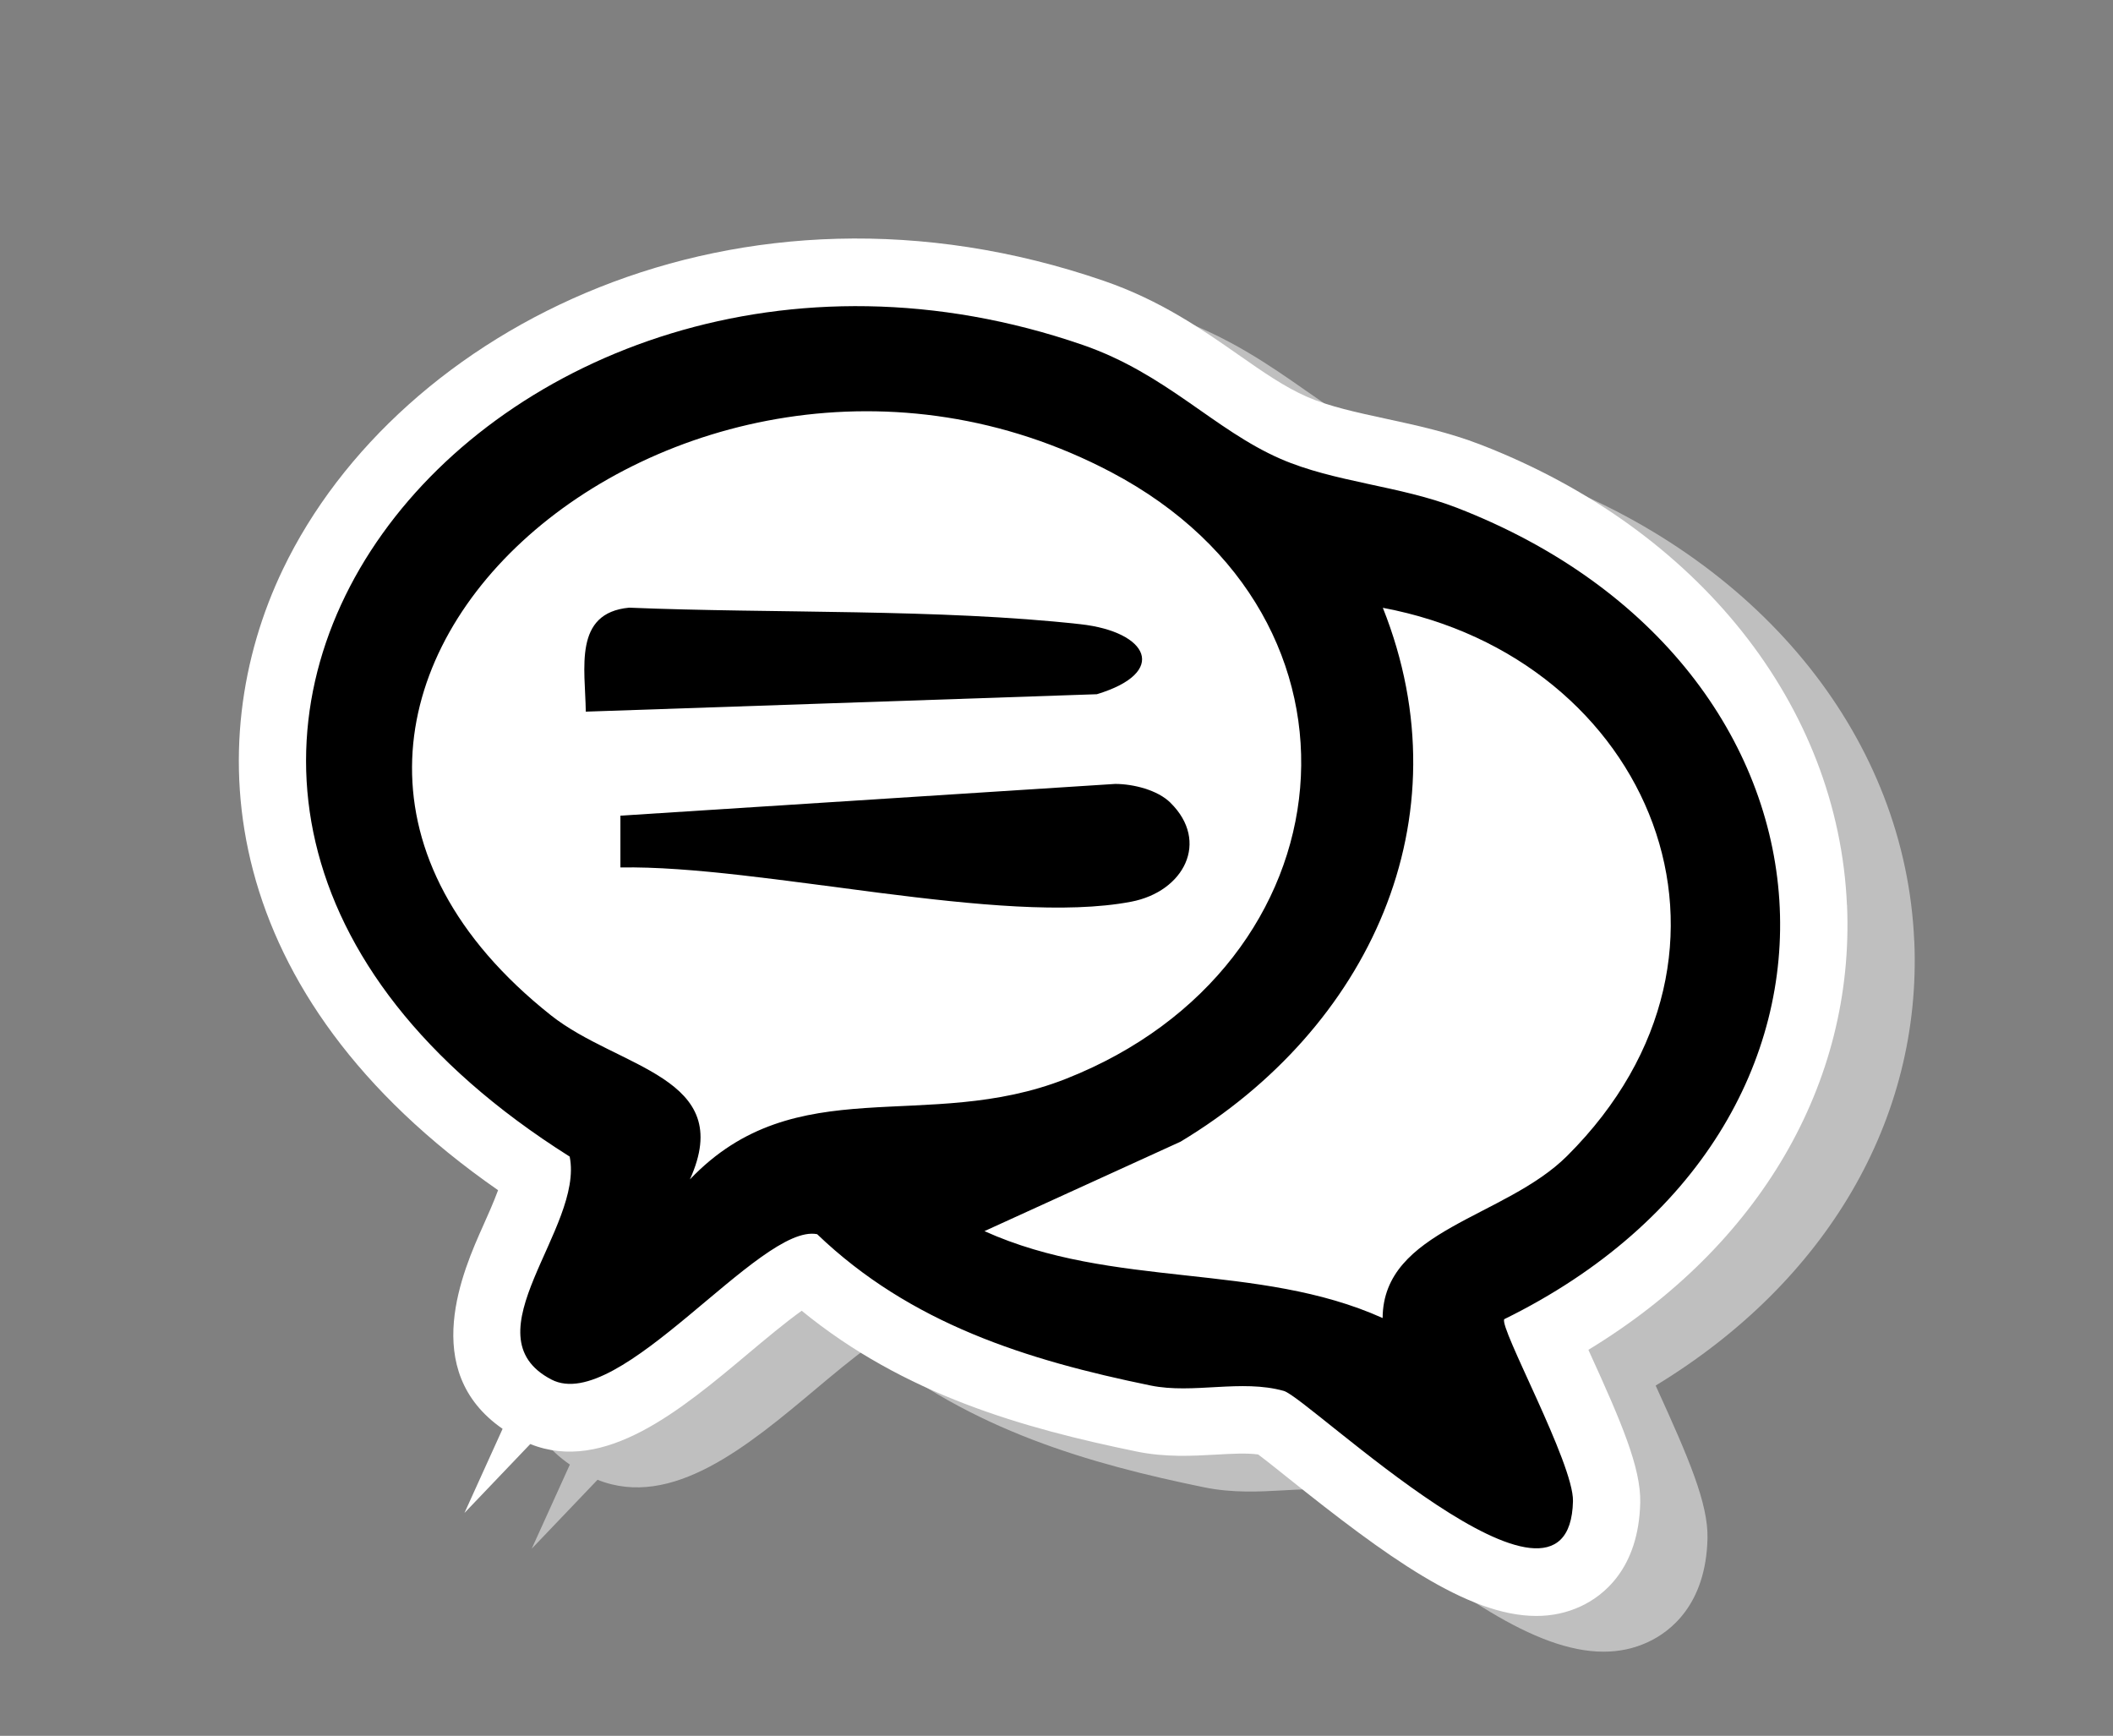 <?xml version="1.0" encoding="UTF-8"?><svg id="Layer_1" xmlns="http://www.w3.org/2000/svg" viewBox="0 0 476.54 391.49"><rect x="0" y="0" width="476.54" height="391.49" fill="#808080" stroke="none"/><defs><style>.cls-1{fill:#fff;}.cls-2{fill:#bfbfbf;}</style></defs><path class="cls-2" d="M431.71,212.21c-1.95-45.07-33.59-84.86-82.55-103.84-7.24-2.81-14.48-4.37-21.47-5.88-6.55-1.42-12.74-2.75-17.71-4.92-5.11-2.23-9.92-5.59-15.49-9.48-8.23-5.75-17.55-12.26-30.26-16.65-82.74-28.54-159.17,10.63-185.25,65-18.78,39.14-15.27,95.7,48.52,140.05-.97,2.65-2.35,5.73-3.34,7.95-4.49,10.02-14.64,32.71,4.36,45.87l-8.6,18.97,14.84-15.54c16.79,6.72,33.96-7.66,49.18-20.43,3.58-3,8.4-7.05,12.04-9.63,23.09,18.9,49.87,26.48,75.59,31.76,6.44,1.32,12.56.98,17.95.68,3.49-.2,6.83-.38,9.4-.03,1.69,1.26,4.49,3.5,6.84,5.38,21.79,17.41,40.32,31.04,55.89,31.04,3.51,0,6.87-.69,10.09-2.2,4.84-2.26,13.01-8.31,13.35-23.36.17-7.84-4.22-18.07-11.48-33.99-.07-.15-.14-.31-.21-.47,38.49-23.38,60.07-60.04,58.33-100.28Z"/><path class="cls-1" d="M416.54,204.15c-1.95-45.07-33.59-84.86-82.55-103.84-7.24-2.81-14.48-4.37-21.47-5.88-6.55-1.42-12.74-2.75-17.71-4.92-5.11-2.23-9.92-5.59-15.49-9.48-8.23-5.75-17.55-12.26-30.26-16.65-82.74-28.54-159.17,10.63-185.25,65-18.78,39.14-15.27,95.7,48.52,140.05-.97,2.65-2.35,5.73-3.34,7.95-4.49,10.02-14.64,32.71,4.36,45.87l-8.6,18.97,14.84-15.54c16.79,6.72,33.96-7.66,49.18-20.43,3.58-3,8.4-7.05,12.04-9.63,23.09,18.9,49.87,26.48,75.59,31.76,6.44,1.32,12.56.98,17.95.68,3.49-.2,6.83-.38,9.4-.03,1.69,1.26,4.49,3.5,6.84,5.38,21.79,17.41,40.32,31.04,55.89,31.04,3.51,0,6.87-.69,10.09-2.2,4.84-2.26,13.01-8.31,13.35-23.36.17-7.84-4.22-18.07-11.48-33.99-.07-.15-.14-.31-.21-.47,38.49-23.38,60.07-60.04,58.33-100.28Z"/><path d="M339.26,297.51c-1.28,1.78,15.68,32.59,15.49,41.04-.75,33.72-59.63-23.28-65.21-24.85-9.63-2.7-20.4.75-30.03-1.22-27.98-5.74-54.15-13.93-75.22-34.13-12.85-2.55-44.62,40.76-59.93,32.78-19.18-9.99,7.38-34.16,4.12-50.28C-6.13,175.96,111.91,32.16,244.15,77.78c18.91,6.52,29.66,19.17,44.63,25.7,12.13,5.29,26.91,6.05,39.76,11.03,91.3,35.39,99.13,139.6,10.71,183.01ZM155.6,265.99c23.95-25.09,53.27-10.27,84.75-22.66,64.78-25.49,72.78-103.89,10.25-136.84-97.19-51.2-214.97,52.11-126.38,122.47,15.21,12.08,41.9,13.8,31.38,37.02ZM353.44,260.69c46.65-46.5,18.63-112.29-41.57-123.61,19.03,47.78-3.3,94.95-45.63,120.41l-44.22,20.17c29,13.1,61.72,6.96,89.8,19.6.11-19.95,27.54-22.53,41.62-36.57Z"/><path d="M263.96,181.04c8.91,8.76,3.08,20.05-8.87,22.33-29.17,5.57-83.43-8.3-115.17-7.73v-11.68s111.59-7.16,111.59-7.16c4.1.01,9.53,1.36,12.45,4.23Z"/><path d="M132.11,160.5c-.12-9.74-2.86-22.26,9.78-23.45,32.34,1.34,69.96.2,101.78,3.73,15.35,1.7,19.95,10.87,3.7,15.79l-115.25,3.93Z"/></svg>